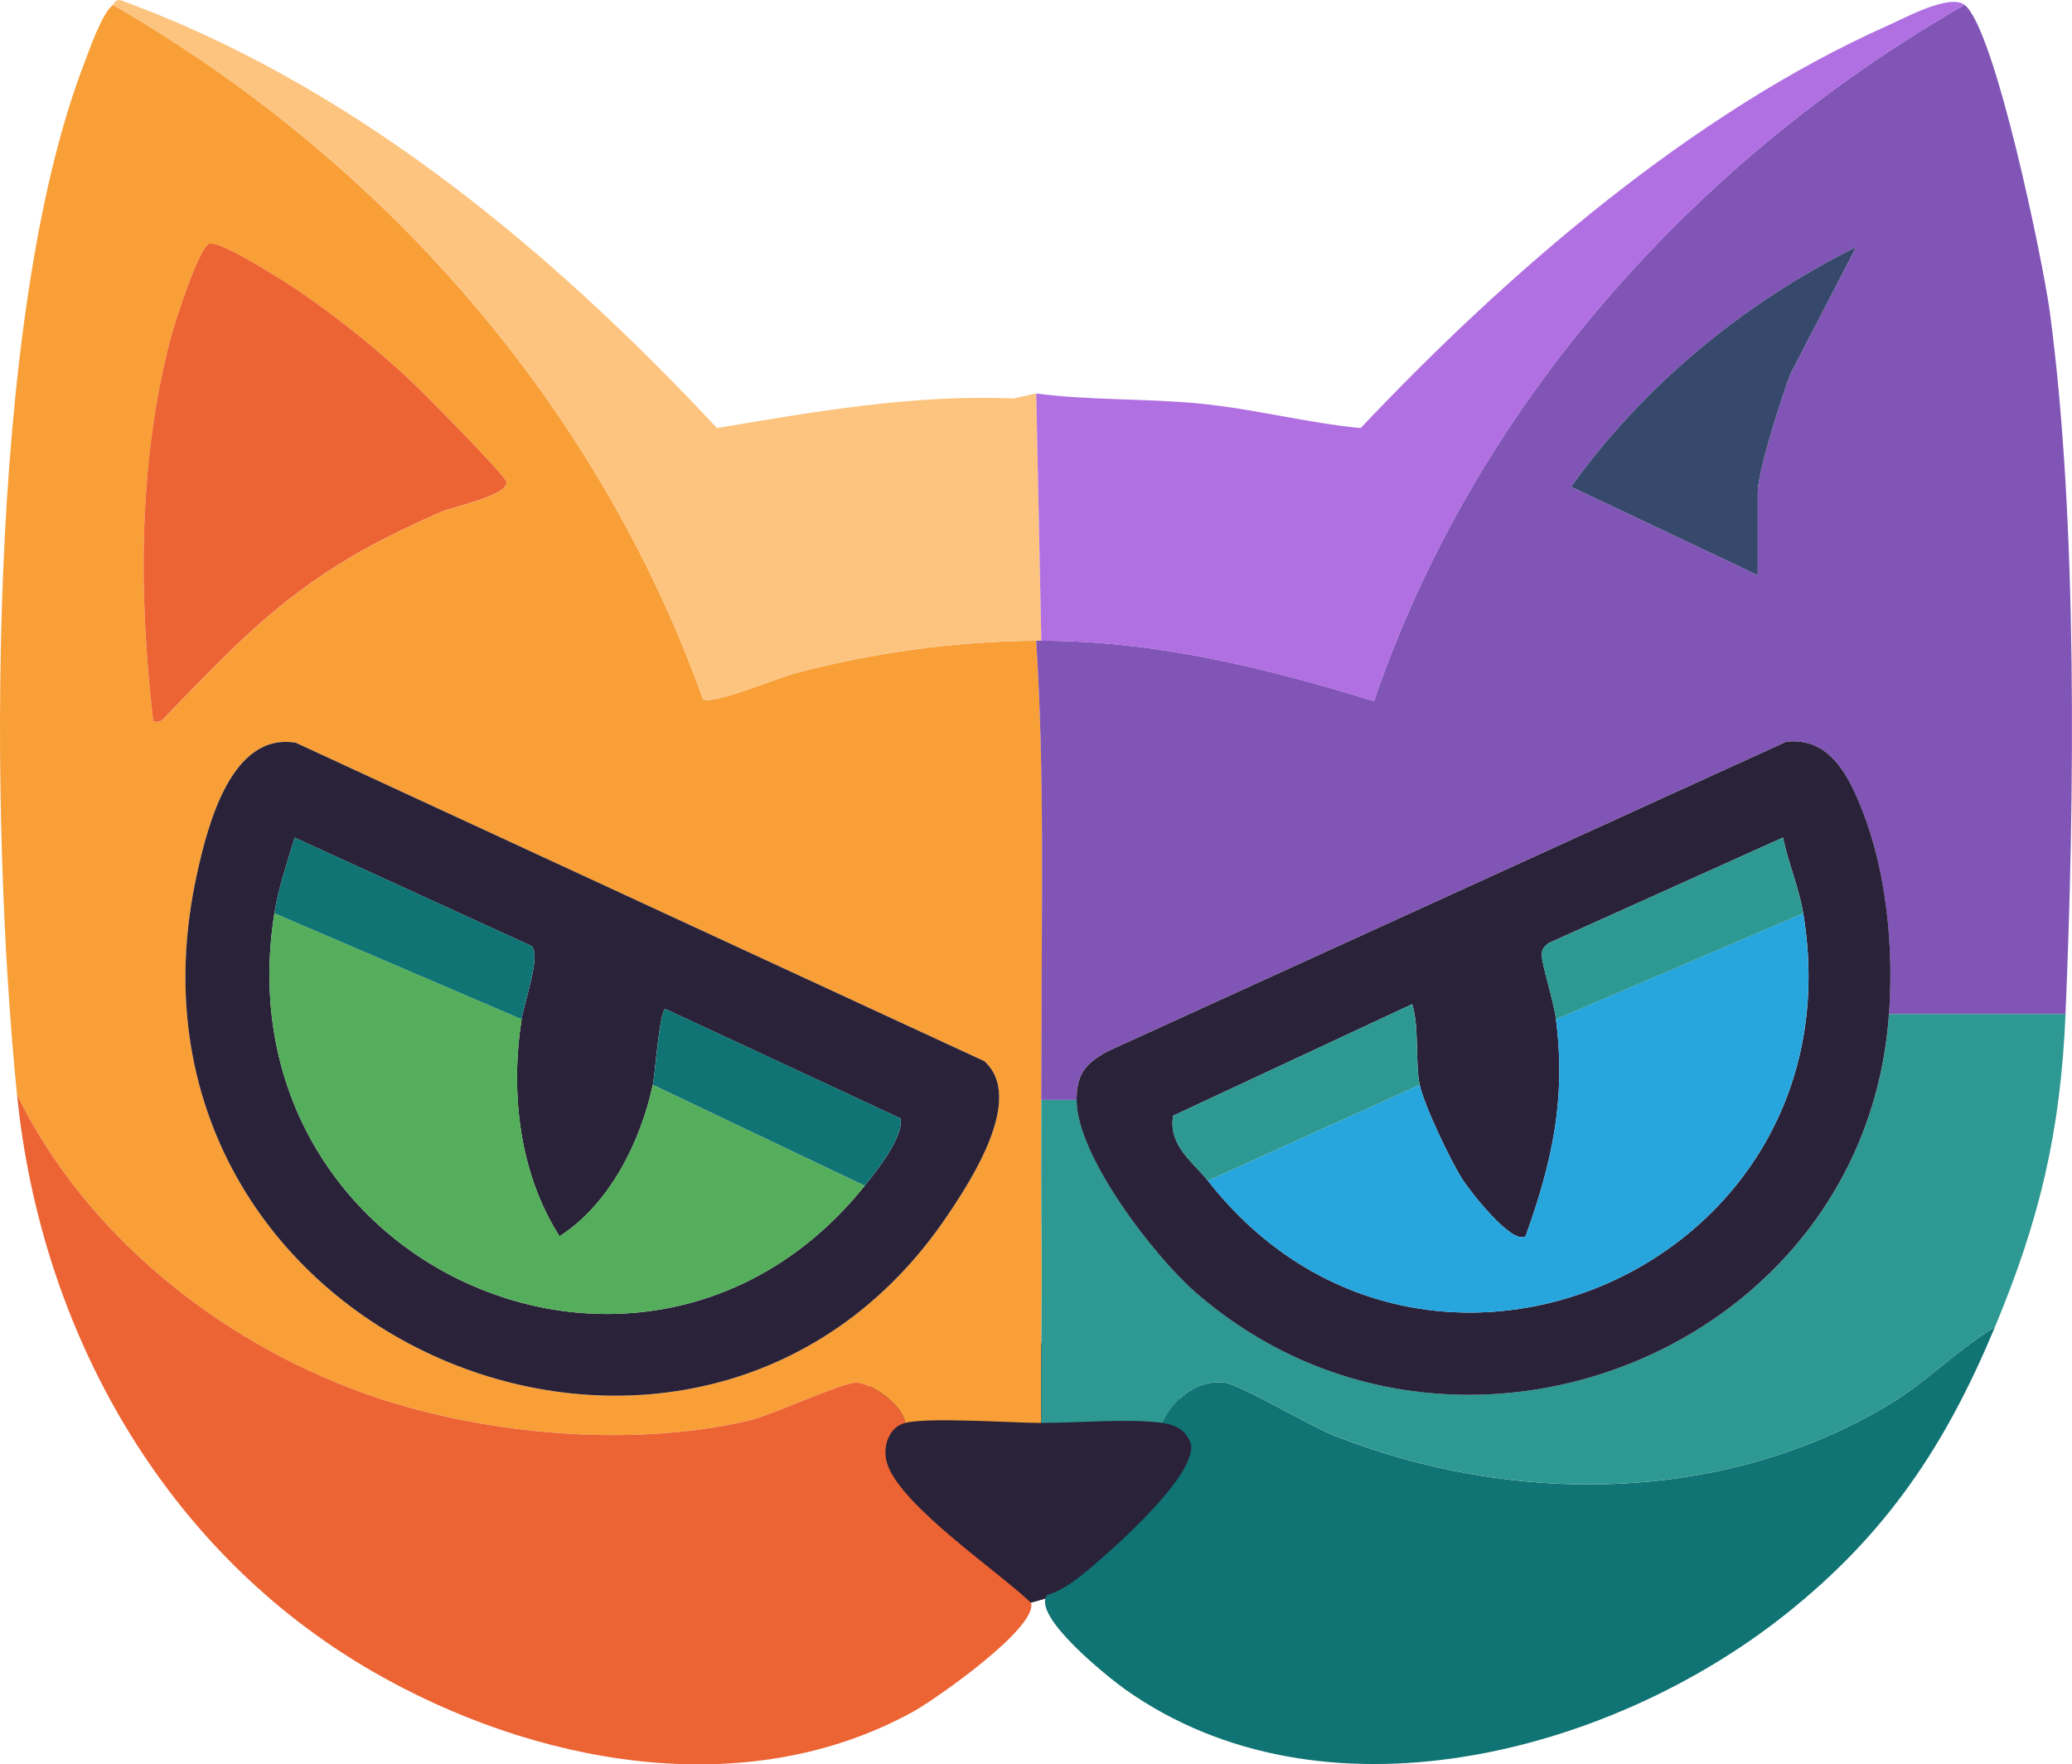 <?xml version="1.0" encoding="UTF-8"?>
<svg id="Laag_1" data-name="Laag 1" xmlns="http://www.w3.org/2000/svg" viewBox="0 0 410.66 349.62">
  <defs>
    <style>
      .cls-1 {
        fill: #107374;
      }

      .cls-2 {
        fill: #55ae5c;
      }

      .cls-3 {
        fill: #8155b6;
      }

      .cls-4 {
        fill: #fcc47f;
      }

      .cls-5 {
        fill: #2a2238;
      }

      .cls-6 {
        fill: #ed6434;
      }

      .cls-7 {
        fill: #b170e2;
      }

      .cls-8 {
        fill: #f89f38;
      }

      .cls-9 {
        fill: #27a6de;
      }

      .cls-10 {
        fill: #36486c;
      }

      .cls-11 {
        fill: #2e9892;
      }
    </style>
  </defs>
  <path class="cls-5" d="M204.32,317.6c-24.83-5.12-40.05-18.21-39.51-29.79.38-8.05,8.3-13.65,11.41-15.84,18.09-12.78,43.66-4.37,57.65,5.19,6.05,4.14,11.44,7.82,11.73,13.19.54,9.65-15.59,20.27-41.28,27.25Z"/>
  <g>
    <g>
      <path class="cls-8" d="M205.38,126.97c1.66,26.05,1.05,52.38,1.05,78.55,0,4.23-.04,8.3-.05,12.45-.01,9.24-.06,18.26.04,27.46.13,12.17-.18,24.38-.04,36.54-6.1-.02-22.38-1.18-27,0-.41-3.52-6.51-7.8-9.58-7.99-2.74-.17-16.55,6.38-21.39,7.52-23.58,5.55-53.82,2.71-76.55-5.51-28.74-10.39-54.93-31.44-68.48-59.02C-2.13,162.39-2.88,63.45,16.63,12.72c1.14-2.97,3.5-9.96,5.75-11.75,53.57,30.9,95.98,79.09,116.96,137.58,1.76,1.23,14.86-4.23,18.04-5.08,15.51-4.14,31.95-6.39,48-6.5ZM69.69,110.3c5.12-3.01,12.21-6.43,17.7-8.82,2.48-1.08,13.57-3.34,12.97-5.99-.3-1.31-16.12-17.34-18.46-19.55-7.96-7.54-18.81-16.16-28.22-21.78-2.15-1.28-10.67-6.63-12.31-5.77-2.06,1.08-6.68,15.42-7.51,18.57-6.49,24.61-6.42,50.88-3.48,76.01,1.67.38,2.03-.53,2.98-1.51,12.16-12.52,21.29-22.31,36.34-31.14ZM195.07,210.27l-136.45-63.09c-12.78-2.12-17.45,16.33-19.57,25.96-20.28,92,98.94,141.57,148.73,67.73,4.8-7.12,15.39-23.42,7.29-30.6Z"/>
      <path class="cls-6" d="M179.38,281.97c-3.26.83-4.57,4.82-3.55,8.04,2.63,8.31,21.85,21.24,28.5,27.59,1.48,4.86-18.9,19.12-23.27,21.54-33.51,18.52-75.54,10.4-107.34-8C32.58,307.35,8.1,263.81,3.38,216.97c13.55,27.58,39.74,48.62,68.48,59.02,22.73,8.22,52.96,11.06,76.55,5.51,4.84-1.14,18.65-7.68,21.39-7.52,3.08.19,9.17,4.47,9.58,7.99Z"/>
      <path class="cls-4" d="M205.38,77.97l1,49c-.33,0-.67,0-1,0-16.04.11-32.49,2.37-48,6.5-3.18.85-16.29,6.32-18.04,5.08C118.36,80.05,75.95,31.86,22.38.97,22.72.69,22.65,0,23.77,0c45.89,16.61,85.41,49.56,118.33,84.82,19.44-3.27,38.96-6.69,58.8-5.87l4.48-.99Z"/>
      <path class="cls-6" d="M69.69,110.3c-15.05,8.84-24.18,18.62-36.34,31.14-.95.98-1.31,1.89-2.98,1.51-2.93-25.12-3.01-51.39,3.48-76.01.83-3.14,5.45-17.49,7.51-18.57,1.64-.86,10.16,4.49,12.31,5.77,9.41,5.62,20.26,14.24,28.22,21.78,2.34,2.21,18.17,18.24,18.46,19.55.6,2.65-10.49,4.91-12.97,5.99-5.49,2.39-12.58,5.81-17.7,8.82Z"/>
      <g>
        <path class="cls-5" d="M195.07,210.27c8.1,7.19-2.49,23.49-7.29,30.6-49.8,73.84-169.02,24.26-148.73-67.73,2.12-9.63,6.79-28.08,19.57-25.96l136.45,63.09ZM54.38,180.97c-11.02,69.79,73.88,107.76,117,54,2.27-2.83,7.84-9.73,7.08-13.36l-46.55-21.66c-1.2.14-2.03,12.66-2.53,15.03-2.41,11.24-8.57,23.65-18.48,30-8.05-12.57-9.76-28.57-7.52-43,.55-3.54,3.85-12.55,2.02-14.5l-47.01-21.5c-1.44,4.96-3.2,9.86-4.01,15Z"/>
        <path class="cls-2" d="M103.38,201.97c-2.23,14.44-.52,30.43,7.52,43,9.9-6.35,16.07-18.76,18.48-30l42,20c-43.12,53.76-128.02,15.79-117-54l49,21Z"/>
        <path class="cls-1" d="M103.38,201.97l-49-21c.81-5.14,2.57-10.04,4.01-15l47.01,21.5c1.83,1.95-1.48,10.96-2.02,14.5Z"/>
        <path class="cls-1" d="M129.38,214.97c.51-2.36,1.33-14.88,2.53-15.03l46.55,21.66c.76,3.64-4.81,10.53-7.08,13.36l-42-20Z"/>
      </g>
    </g>
    <g>
      <path class="cls-3" d="M409.38,200.97h-35c.93-13.12-.43-27.94-5.24-40.26-2.66-6.81-6.48-14.75-15.17-13.72l-134.65,61.42c-4.27,2.47-5.94,4.45-5.95,9.55h-7c0-4.16.05-8.23.05-12.45,0-26.17.61-52.5-1.05-78.55.33,0,.67,0,1,0,22.92.05,44.2,5.32,65.95,11.97,19.98-58.66,63.68-107.37,117.05-137.97,6.06,4.78,15.56,51.07,16.86,60.64,5.59,41.31,4.94,97.26,3.14,139.36ZM348.38,113.97v-16.5c0-4.09,4.78-18.99,6.52-23.48l12.97-25.03c-22.21,11.02-42,27.37-56.49,47.49l37,17.52Z"/>
      <path class="cls-1" d="M395.38,262.97c-9.75,23.38-21.36,40.93-41.54,56.96-34.95,27.76-91.74,42.51-130.79,14.87-3.32-2.35-18.57-14.5-15.55-18.71,3.29-.98,6.3-3.42,8.89-5.61,4.63-3.91,21.22-18.57,19.58-24.55-.96-2.59-2.99-3.6-5.59-3.96,2.42-4.8,6.7-8.65,12.4-7.97,2.99.35,16.9,8.6,21.61,10.46,35.21,13.9,76.92,13.68,109.9-6.06,7.54-4.51,13.59-10.91,21.08-15.42Z"/>
      <path class="cls-11" d="M409.38,200.97c-1,23.35-5.12,40.7-14,62-7.49,4.51-13.54,10.91-21.08,15.42-32.99,19.75-74.7,19.96-109.9,6.06-4.71-1.86-18.63-10.11-21.61-10.46-5.7-.67-9.98,3.18-12.4,7.97-6.63-.91-16.86.02-24,0-.14-12.16.17-24.37.04-36.54-.1-9.2-.05-18.22-.04-27.46h7c-.02,10.97,15.28,30.87,23.47,38.03,50.62,44.24,132.76,12.29,137.53-55.03h35Z"/>
      <path class="cls-7" d="M389.38.97c-53.37,30.59-97.07,79.3-117.05,137.97-21.75-6.64-43.03-11.91-65.95-11.97l-1-49c10.78,1.42,21.67.95,32.49,2.01,10.67,1.04,21.14,3.82,31.8,4.85,28.91-30.6,65.56-62.4,104.35-79.71,3.45-1.54,12.42-6.46,15.36-4.14Z"/>
      <path class="cls-10" d="M348.38,113.97l-37-17.52c14.48-20.12,34.27-36.47,56.49-47.49l-12.97,25.03c-1.74,4.49-6.52,19.4-6.52,23.48v16.5Z"/>
      <g>
        <path class="cls-5" d="M374.38,200.97c-4.77,67.31-86.91,99.27-137.53,55.03-8.19-7.16-23.5-27.05-23.47-38.03.01-5.11,1.67-7.09,5.95-9.55l134.65-61.42c8.68-1.04,12.51,6.91,15.17,13.72,4.81,12.32,6.17,27.14,5.24,40.26ZM308.38,201.97c2.02,15.69-.71,28.23-6.02,42.99-2.63,1.84-10.94-8.85-12.39-11.08-2.42-3.71-7.73-14.88-8.59-18.91-.92-4.32-.06-11.42-1.49-15.99l-47.38,22.11c-1,5.96,4.06,9.28,6.88,12.88,42.93,54.82,129.6,16.79,118-53-.85-5.11-2.98-9.94-4.01-15l-46.55,20.96c-.81.74-1.28,1.13-1.25,2.34.05,2.17,2.34,8.98,2.81,12.69Z"/>
        <path class="cls-9" d="M357.38,180.97c11.6,69.79-75.07,107.82-118,53l42-19c.86,4.04,6.16,15.2,8.59,18.91,1.45,2.23,9.76,12.92,12.39,11.08,5.31-14.76,8.04-27.3,6.02-42.99l49-21Z"/>
        <path class="cls-11" d="M308.38,201.97c-.48-3.71-2.76-10.53-2.81-12.69-.03-1.21.44-1.6,1.25-2.34l46.55-20.96c1.03,5.05,3.16,9.89,4.01,15l-49,21Z"/>
        <path class="cls-11" d="M281.38,214.97l-42,19c-2.82-3.6-7.88-6.92-6.88-12.88l47.38-22.11c1.43,4.57.58,11.67,1.49,15.99Z"/>
      </g>
    </g>
  </g>
</svg>